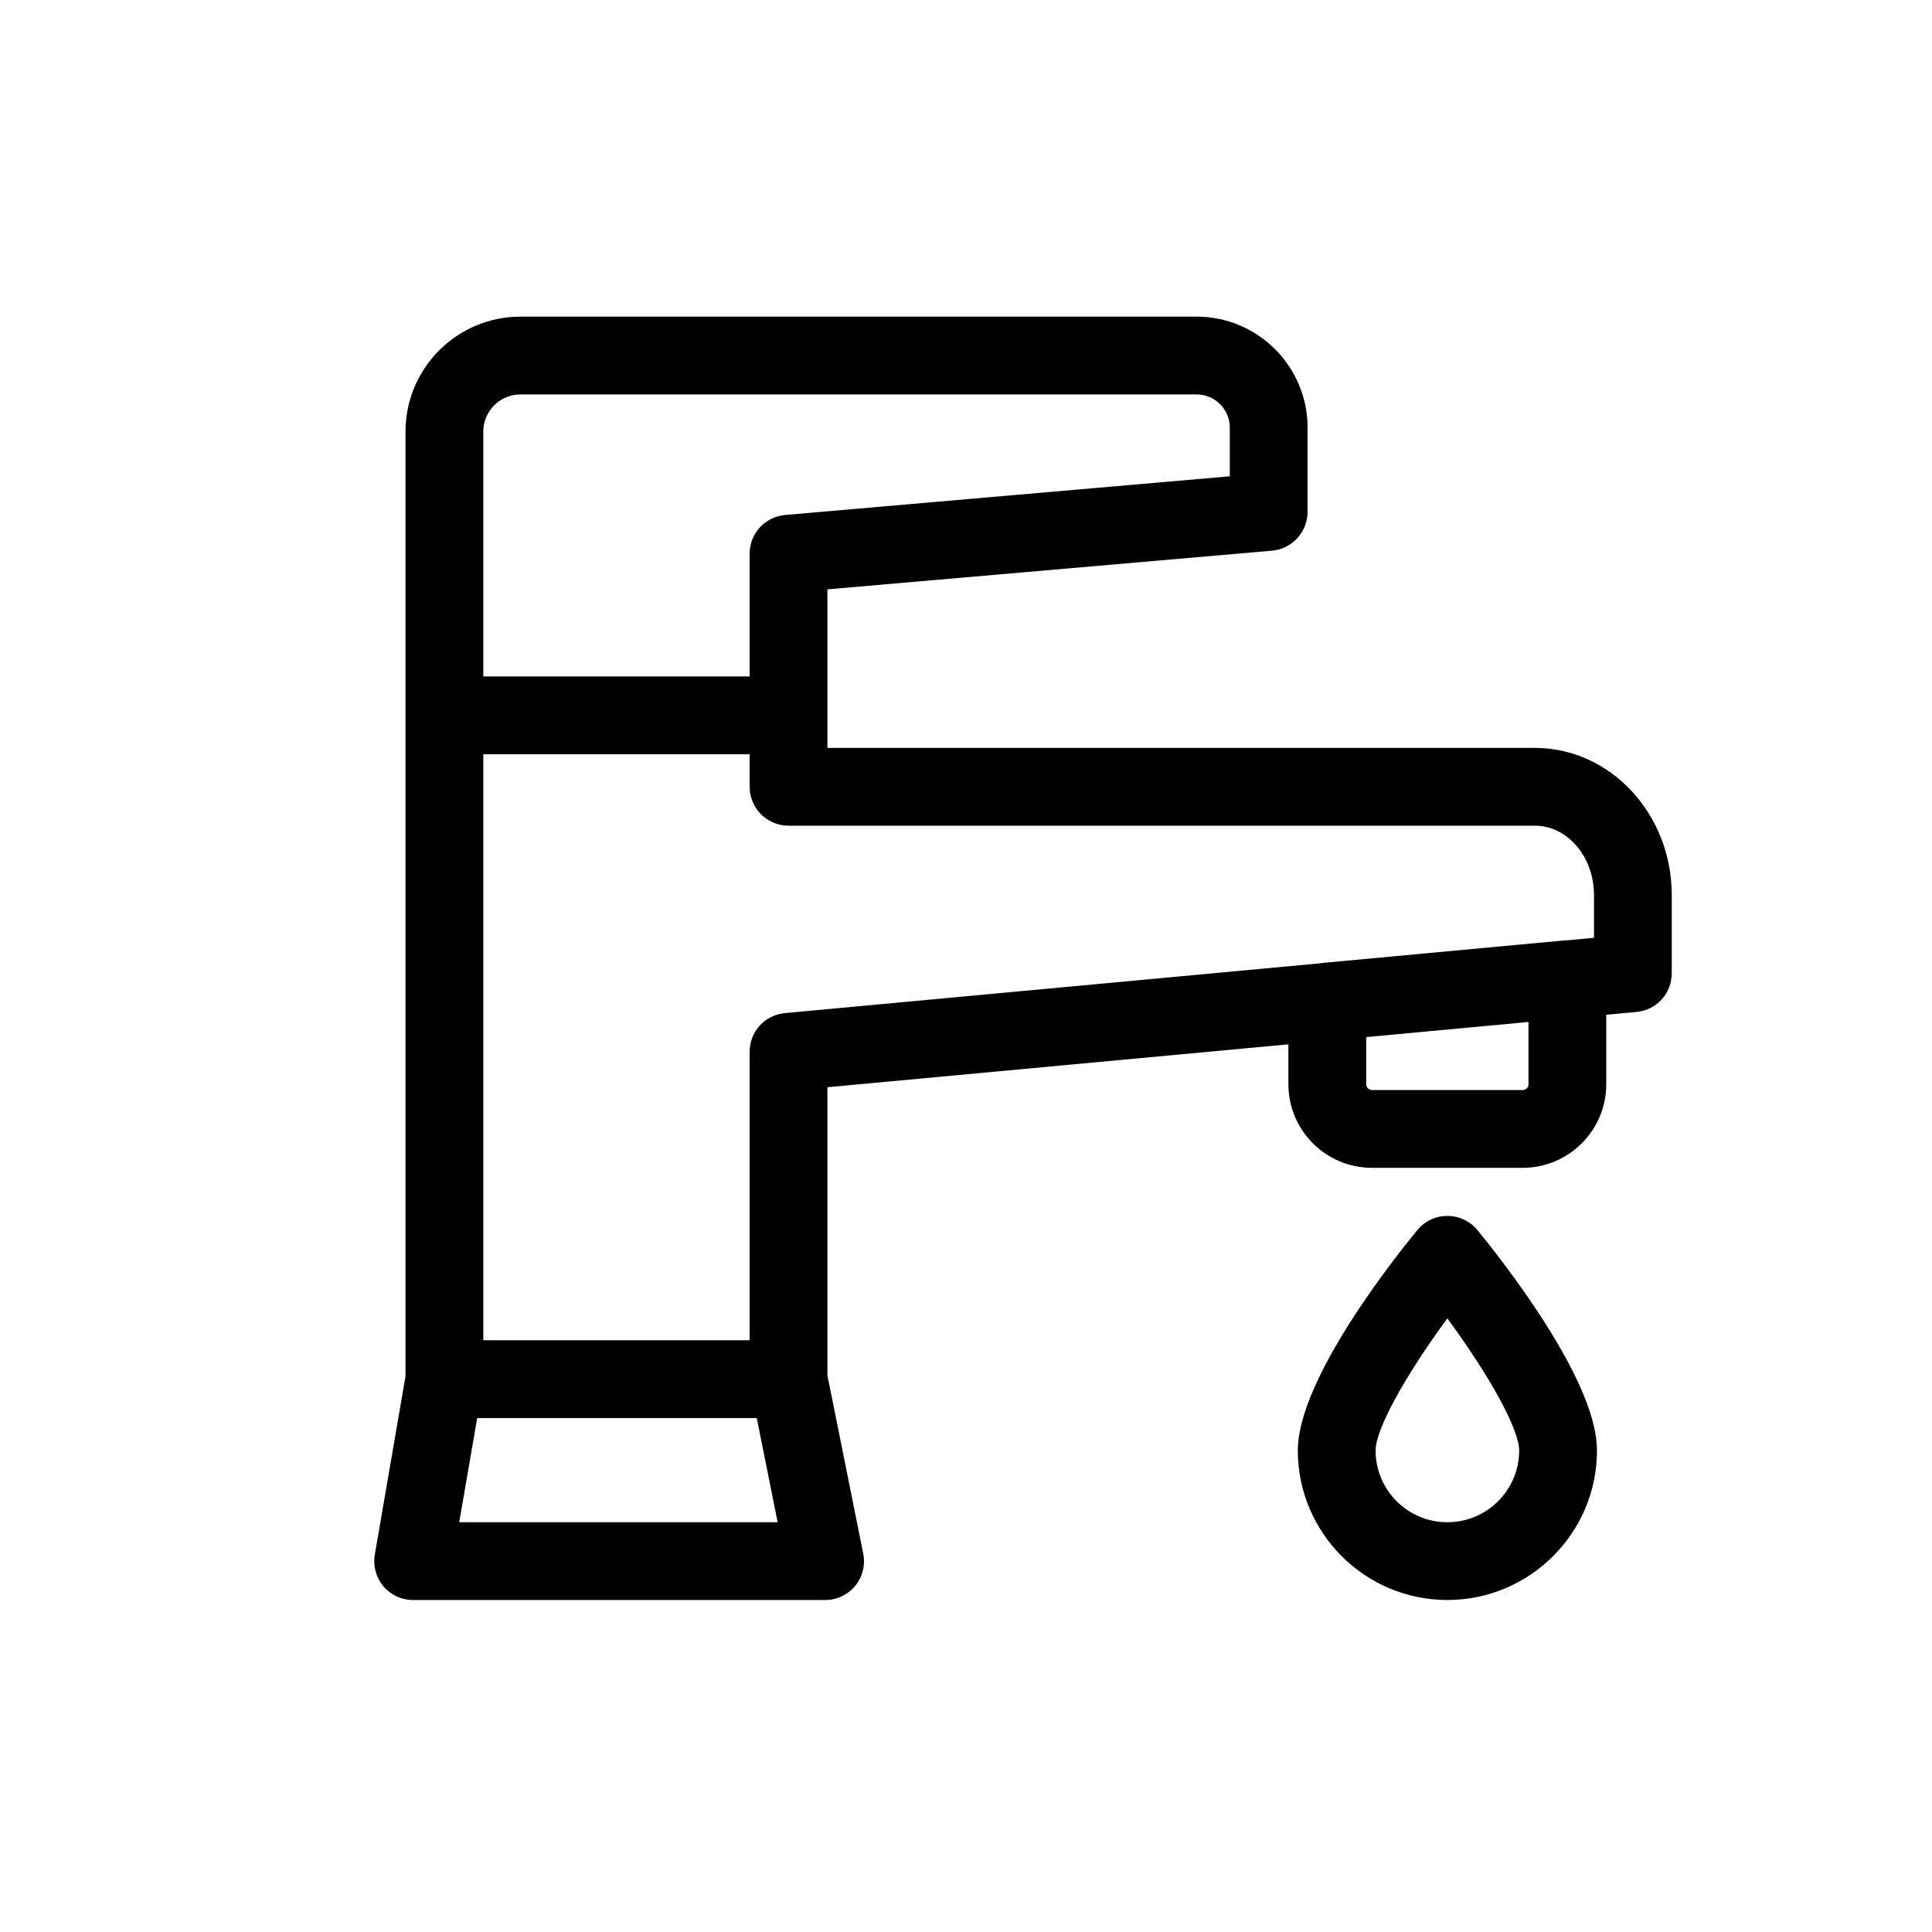 <?xml version="1.0" encoding="UTF-8"?>
<svg id="Layer_2" data-name="Layer 2" xmlns="http://www.w3.org/2000/svg" viewBox="0 0 640 640">
  <defs>
    <style>
      .cls-1 {
        fill: none;
      }
    </style>
  </defs>
  <g id="Layer_1-2" data-name="Layer 1">
    <g>
      <rect class="cls-1" width="640" height="640"/>
      <g>
        <path d="M508.45,247.75h-234.36v-52.52l147.29-12.81c6.6-.55,11.77-6.19,11.77-12.84v-27.93c0-20.27-16.49-36.76-36.76-36.76h-223.98c-21,0-38.08,17.08-38.08,38.08v312.95l-10.17,59.07c-.64,3.74.39,7.56,2.84,10.49,2.46,2.89,6.04,4.55,9.83,4.55h136.49c3.87,0,7.5-1.71,9.97-4.69,2.46-3.02,3.43-6.93,2.66-10.72l-11.86-59.01v-95.45l152.71-14.21v13.25c0,15.25,12.42,27.66,27.7,27.66h49.9c15.27,0,27.69-12.41,27.69-27.66v-23.05l10.01-.93c6.66-.61,11.69-6.12,11.69-12.84v-25.89c0-26.87-20.34-48.74-45.34-48.74ZM506.33,338.54v20.65c0,1.04-.87,1.9-1.93,1.9h-49.9c-1.05,0-1.93-.87-1.93-1.9v-15.64l53.76-5.01ZM248.33,183.42v40.66h-88.23v-81.11c0-6.79,5.52-12.31,12.31-12.31h223.98c6.06,0,11,4.93,11,11v16.12l-147.3,12.81c-6.7.61-11.76,6.12-11.76,12.84ZM248.33,348.4v95.58h-88.23v-194.13h88.23v10.79c0,7.1,5.78,12.88,12.88,12.88h247.24c10.8,0,19.58,10.3,19.58,22.97v14.16l-9,.85h-.12c-.24,0-.55,0-.94.05l-79.48,7.4-.25.03c-.15.01-.34.03-.56.08-.11,0-.24.03-.37.05l-177.25,16.49c-6.68.6-11.72,6.11-11.72,12.8ZM250.69,469.74l6.92,34.52h-105.49l5.96-34.52h92.61Z"/>
        <path d="M489.41,407.47c-2.46-2.97-6.09-4.68-9.96-4.68s-7.47,1.71-9.92,4.68c-6.62,8.01-39.61,49.2-39.61,73.02,0,27.31,22.22,49.53,49.53,49.53s49.57-22.22,49.57-49.53c0-10.14-5.88-24.5-17.47-42.65-8.82-13.81-18.42-25.83-22.14-30.37ZM503.25,480.49c0,13.11-10.68,23.77-23.8,23.77s-23.77-10.66-23.77-23.77c0-6.91,9.47-24.28,23.77-43.77,14.32,19.51,23.8,36.88,23.8,43.77Z"/>
      </g>
    </g>
  </g>
</svg>
